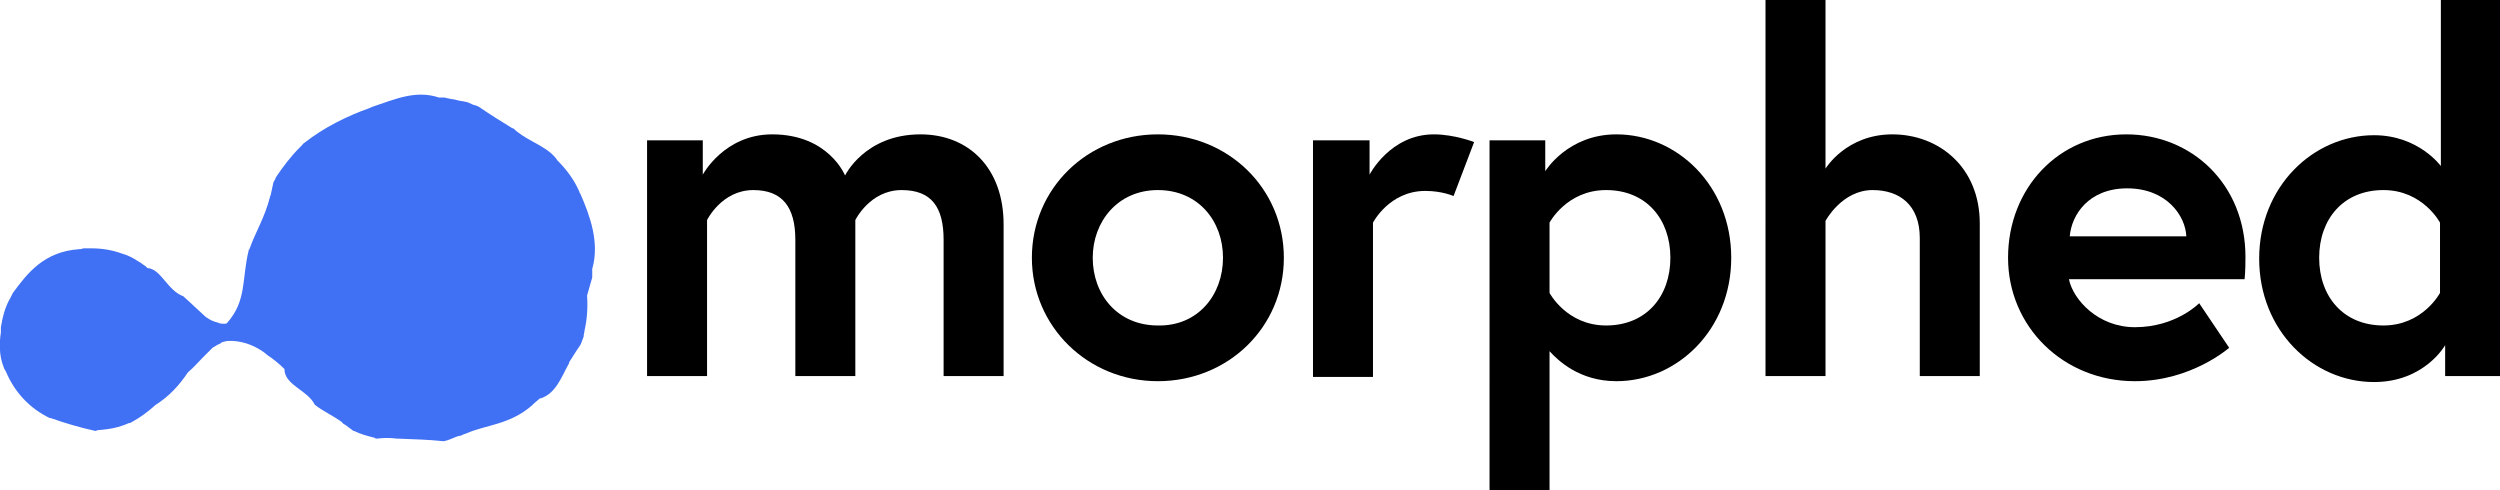 <svg xmlns="http://www.w3.org/2000/svg" xmlns:xlink="http://www.w3.org/1999/xlink" id="Layer_1" x="0px" y="0px" viewBox="0 0 291.7 57.2" style="enable-background:new 0 0 291.7 57.2;" xml:space="preserve">
<style type="text/css">
	.st0{fill:#4070F4;}
	.st1{enable-background:new    ;}
</style>
<g id="Group_6" transform="translate(-241 -57.023)">
	<path id="Path_20" class="st0" d="M309.5,91.5c0.1,1.4,0,2.8-0.3,4.1c0,0.2-0.1,0.4-0.1,0.7c-0.1,0.3-0.2,0.5-0.3,0.8l-0.1,0.2   c-0.5,0.7-0.9,1.4-1.3,2l0,0.1c-0.9,1.6-1.5,3.5-3.3,4.1l-0.1,0c-0.2,0.2-0.5,0.4-0.7,0.6c-0.1,0.1-0.1,0.1-0.2,0.2   c-2.6,2.3-5.5,2.3-7.7,3.3l-0.3,0.1c-0.2,0.1-0.4,0.2-0.6,0.2l-0.3,0.1c-0.5,0.2-0.9,0.4-1.4,0.5l-0.1,0c-1.9-0.2-3.1-0.2-5.3-0.3   l-0.1,0c-0.8-0.1-1.5-0.1-2.3,0c-0.1,0-0.2,0-0.3-0.1c-0.8-0.2-1.6-0.4-2.4-0.8c-0.1,0-0.1,0-0.2-0.1c-0.3-0.2-0.5-0.4-0.8-0.6   l-0.2-0.1l-0.1-0.1l-0.2-0.2c-1-0.7-2.1-1.2-3-1.9l-0.1-0.1c-0.8-1.6-3.3-2.2-3.5-3.9l0-0.1l0-0.1l-0.2-0.2   c-0.4-0.4-0.9-0.8-1.3-1.1c-0.3-0.2-0.6-0.4-0.8-0.6c-1.1-0.8-2.3-1.3-3.7-1.4c-0.2,0-0.4,0-0.6,0c-0.2,0-0.4,0.1-0.5,0.1   c-0.1,0-0.3,0.1-0.4,0.2c-0.1,0.1-0.3,0.1-0.4,0.2c-0.2,0.1-0.3,0.2-0.5,0.3c-0.2,0.2-0.4,0.4-0.6,0.6s-0.4,0.4-0.6,0.6   c-0.5,0.5-1,1.1-1.6,1.6l-0.1,0.1c-1,1.5-2.2,2.8-3.8,3.8l-0.1,0.1c-0.8,0.7-1.6,1.3-2.5,1.8c-0.2,0.1-0.3,0.2-0.5,0.2   c-1.1,0.5-2.2,0.7-3.4,0.8c-0.1,0-0.3,0-0.4,0.1l-0.1,0c-1.8-0.4-3.5-0.9-5.2-1.5l-0.1,0c-2.3-1.1-4.1-3-5.1-5.4   c-0.1-0.2-0.2-0.3-0.3-0.6c-0.5-1.3-0.5-2.7-0.3-4c0-0.2,0-0.4,0-0.6c0.2-1.2,0.5-2.4,1.1-3.4c0.1-0.2,0.2-0.4,0.3-0.6   c1.7-2.3,3.6-4.8,7.7-5.1c0.2,0,0.3,0,0.5-0.1c0.3,0,0.7,0,1,0c1.2,0,2.4,0.2,3.5,0.6c0.7,0.2,1.3,0.5,1.9,0.9   c0.2,0.1,0.5,0.3,0.6,0.4c0.2,0.1,0.3,0.2,0.4,0.3l0.1,0.1c1.6,0.1,2.3,2.6,4.2,3.3l0.1,0.1c0.8,0.7,1.6,1.5,2.5,2.3   c0.3,0.2,0.6,0.4,0.9,0.5c0.2,0.1,0.4,0.1,0.6,0.2c0.2,0.1,0.5,0.1,0.7,0.1c0.1,0,0.2,0,0.3-0.1c2.3-2.6,1.7-5.1,2.5-8.4   c0-0.1,0-0.1,0.1-0.2c0.7-2,1.8-3.7,2.4-6.1c0-0.1,0.1-0.2,0.1-0.3c0.1-0.5,0.2-0.9,0.3-1.4c0.1-0.2,0.2-0.3,0.3-0.6   c0.8-1.2,1.7-2.4,2.8-3.5l0.3-0.3c0-0.1,0.1-0.1,0.2-0.2c2.3-1.8,4.9-3.1,7.7-4.1l0.2-0.1c2.7-0.9,5.1-2,7.8-1.1c0.2,0,0.5,0,0.6,0   c0.2,0,0.3,0.1,0.5,0.1c0.3,0.1,0.7,0.1,1,0.2s0.6,0.1,1,0.2c0.2,0,0.6,0.2,0.8,0.3s0.4,0.1,0.6,0.2l0.2,0.1   c1.3,0.9,2.6,1.7,3.9,2.5l0.1,0c1.2,1.2,3.1,1.8,4.4,2.9l0.1,0.1l0.2,0.2c0.1,0.1,0.3,0.3,0.4,0.5c1.1,1.1,2,2.3,2.6,3.7   c0,0,0,0.1,0.1,0.2c1.1,2.5,2.3,5.7,1.4,8.8c0,0.1,0,0.3,0,0.4c0,0.2,0,0.4,0,0.6C309.9,90.1,309.7,90.8,309.5,91.5L309.5,91.5z"></path>
	<g class="st1">
		<path d="M358.1,83.2v17.7h-7V85c0-3.8-1.4-5.8-4.9-5.8c-3.7,0-5.4,3.5-5.4,3.5v18.2h-7V85c0-3.8-1.5-5.8-4.9-5.8    c-3.7,0-5.4,3.5-5.4,3.5v18.2h-7V73.4h6.5v4c0,0,2.5-4.7,8.1-4.7c6.6,0,8.5,4.8,8.5,4.8s2.3-4.8,8.8-4.8    C354,72.7,358.1,76.6,358.1,83.2z"></path>
		<path d="M390.8,87.1c0,8.1-6.5,14.4-14.7,14.4c-8.2,0-14.7-6.4-14.7-14.4c0-8.1,6.5-14.4,14.7-14.4    C384.3,72.7,390.8,79,390.8,87.1z M383.7,87.1c0-4.3-2.9-7.9-7.6-7.9c-4.7,0-7.6,3.7-7.6,7.9c0,4.3,2.9,7.9,7.6,7.9    C380.8,95.1,383.7,91.4,383.7,87.1z"></path>
		<path d="M413,73.6l-2.4,6.3c0,0-1.3-0.6-3.3-0.6c-4.2,0-6.1,3.7-6.1,3.7v18h-7V73.4h6.6v4c0,0,2.4-4.7,7.5-4.7    C410.7,72.7,413,73.6,413,73.6z"></path>
		<path d="M421.3,73.4V77c0,0,2.6-4.3,8.3-4.3c7.1,0,13.4,6,13.4,14.4s-6.3,14.4-13.4,14.4c-4.3,0-6.8-2.4-7.8-3.5v16.2h-7V73.4    H421.3z M421.8,91.2c0,0,2,3.8,6.6,3.8c4.7,0,7.5-3.4,7.5-7.9c0-4.5-2.8-7.9-7.5-7.9c-4.6,0-6.6,3.8-6.6,3.8V91.2z"></path>
		<path d="M472,83.1v17.8h-7V84.8c0-3.9-2.4-5.6-5.5-5.6c-3.6,0-5.5,3.6-5.5,3.6v18.1h-7V57h7v19.7c0,0,2.4-4,7.8-4    S472,76.5,472,83.1z"></path>
		<path d="M503,87c0,0.5,0,1.6-0.1,2.6h-20.5c0.5,2.4,3.4,5.6,7.7,5.6c4.8,0,7.5-2.8,7.5-2.8l3.5,5.2c0,0-4.4,3.9-11,3.9    c-8.4,0-14.8-6.4-14.8-14.4c0-8.1,5.9-14.4,13.8-14.4C496.7,72.7,503,78.5,503,87z M496.1,84.6c-0.1-2.4-2.3-5.6-6.9-5.6    c-4.5,0-6.5,3.1-6.7,5.6H496.1z"></path>
		<path d="M532.7,100.9h-6.4v-3.6c0,0-2.4,4.3-8.3,4.3c-7.1,0-13.4-6-13.4-14.4s6.3-14.4,13.4-14.4c5.2,0,7.8,3.6,7.8,3.6V57h7    V100.9z M525.7,83c0,0-2-3.8-6.6-3.8c-4.7,0-7.5,3.4-7.5,7.9c0,4.5,2.8,7.9,7.5,7.9c4.6,0,6.6-3.8,6.6-3.8V83z"></path>
	</g>
</g>
</svg>